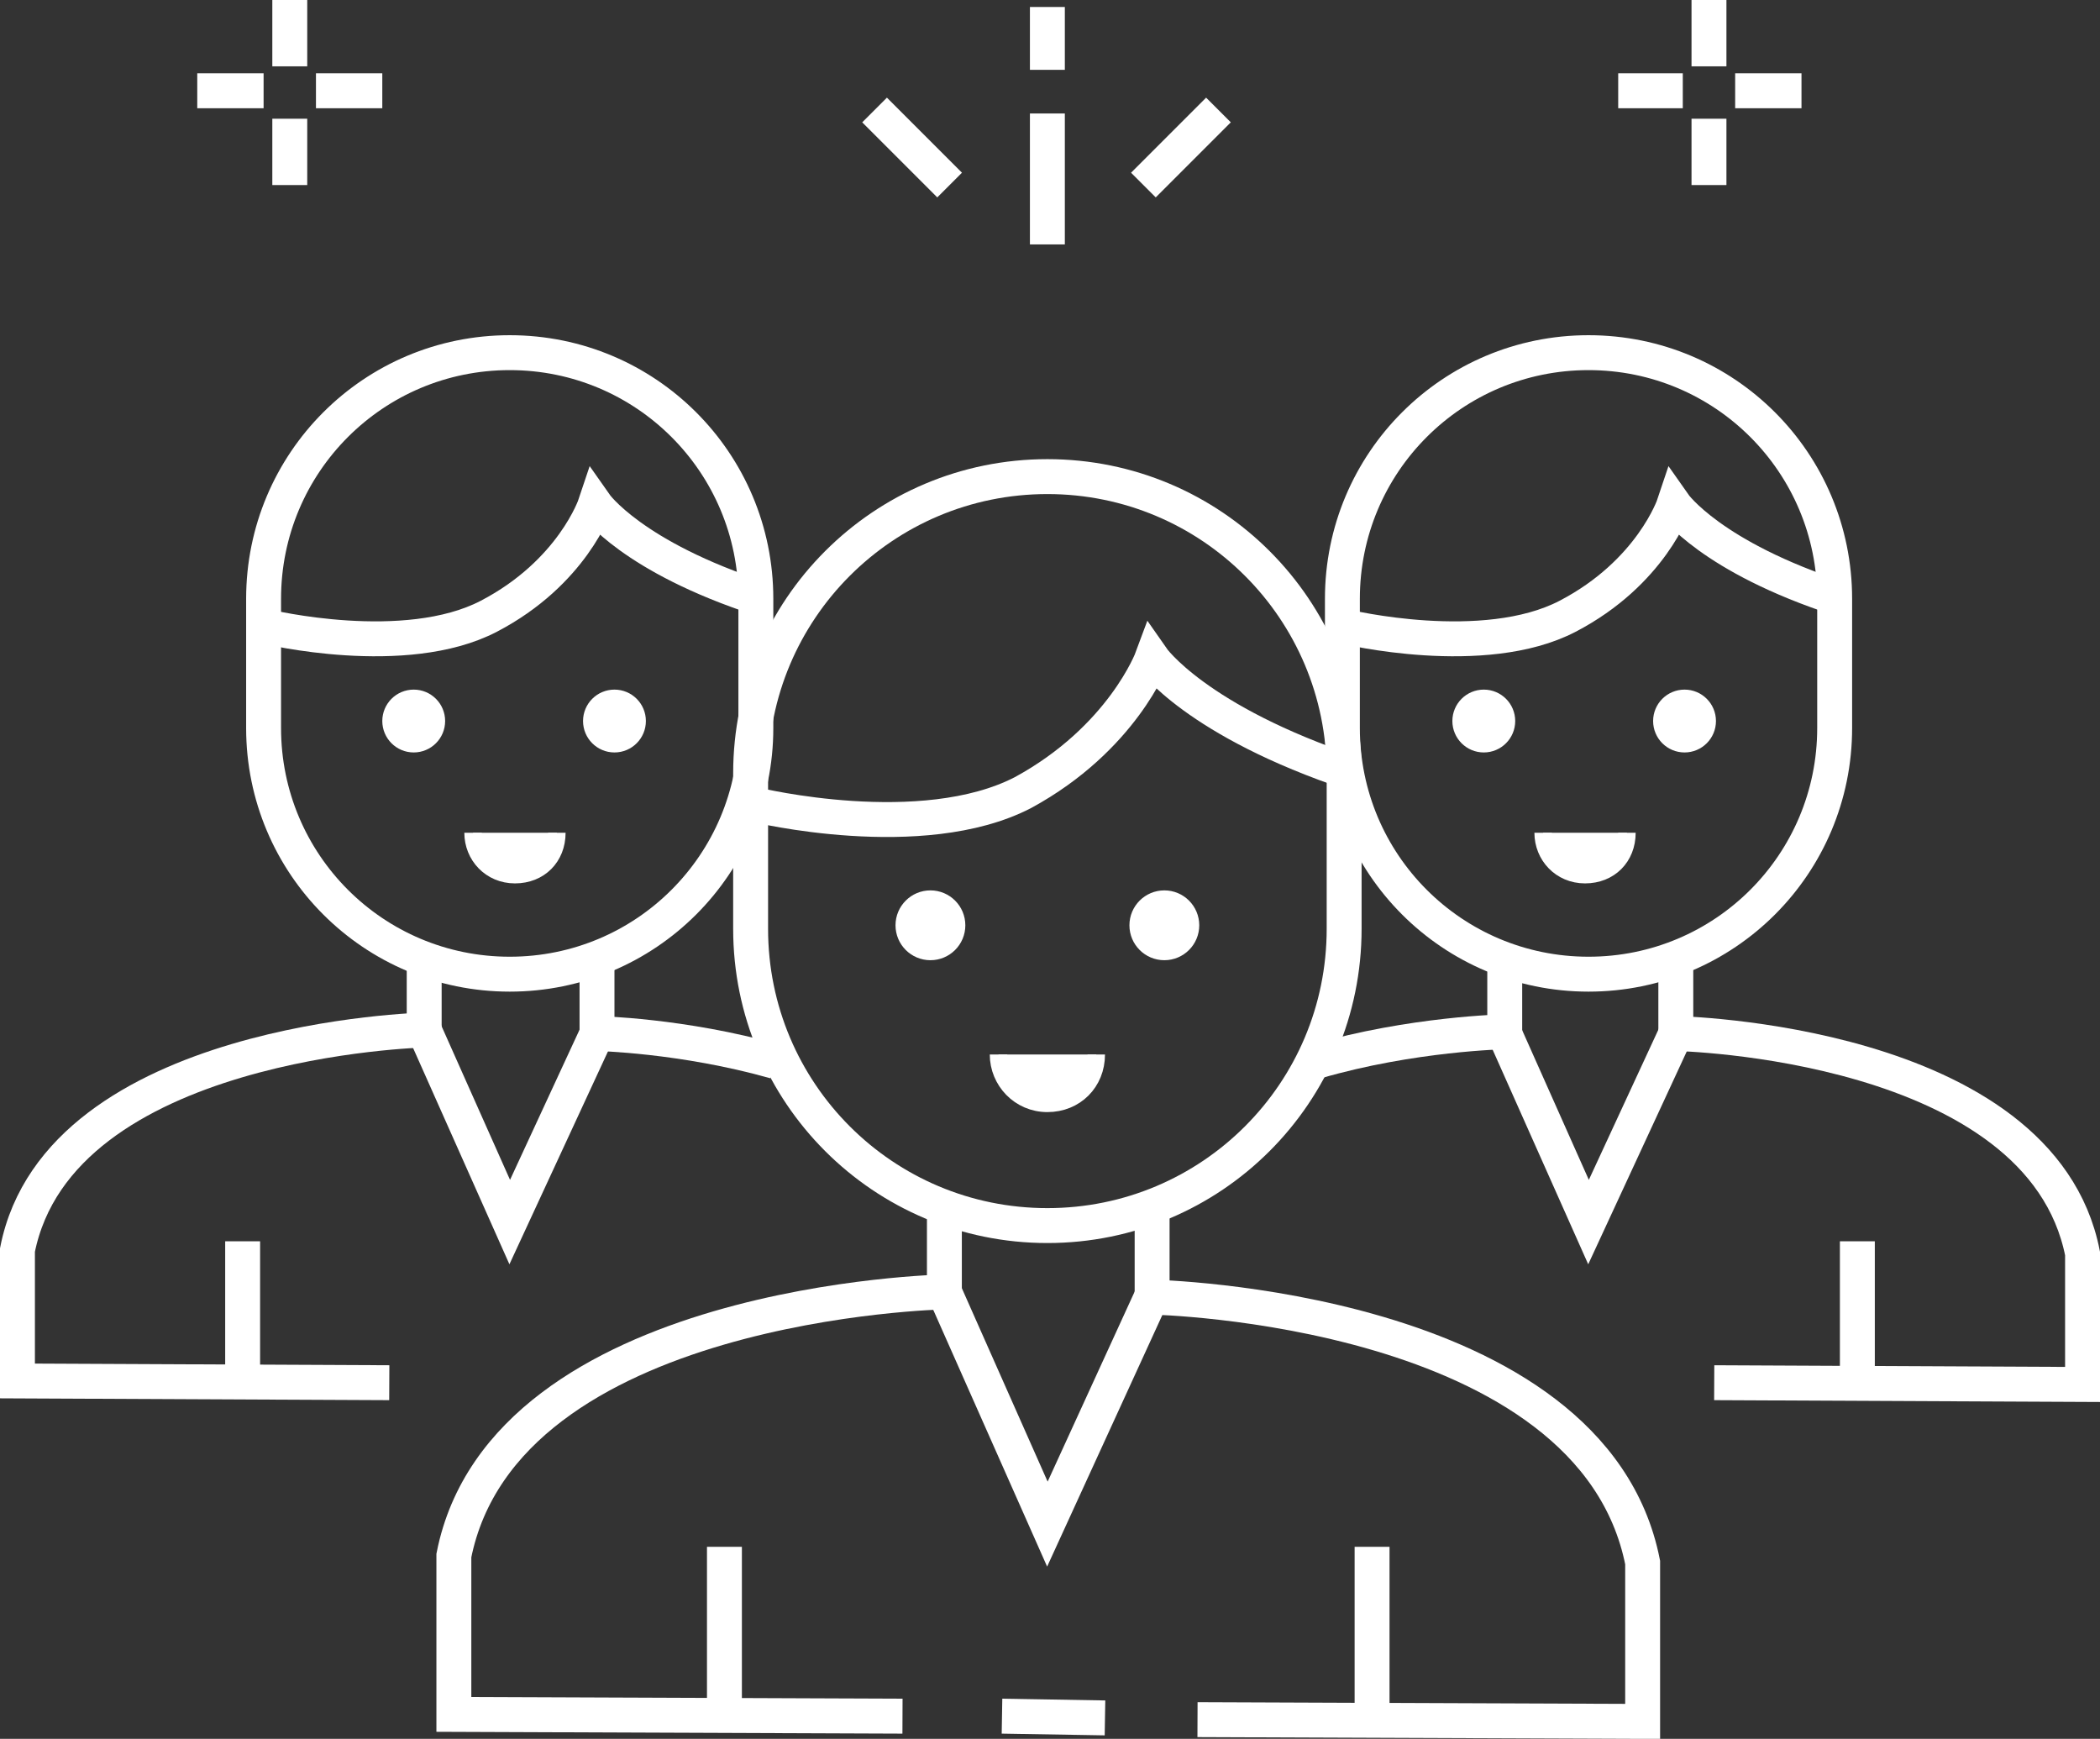 <?xml version="1.0" encoding="utf-8"?>
<!-- Generator: Adobe Illustrator 23.1.1, SVG Export Plug-In . SVG Version: 6.00 Build 0)  -->
<svg version="1.1" id="Calque_1" xmlns="http://www.w3.org/2000/svg" xmlns:xlink="http://www.w3.org/1999/xlink" x="0px" y="0px"
	 viewBox="0 0 120.3 99.6" style="enable-background:new 0 0 120.3 99.6;" xml:space="preserve">
<rect x="0" y="0" width="120.3" height="99.6" fill="#333333" stroke="none"/>
<style type="text/css">
	.st0{fill:none;stroke:#FFFFFF;stroke-width:2;stroke-miterlimit:10;}
	.st1{fill:#FFFFFF;stroke:#FFFFFF;stroke-miterlimit:10;}
</style>
<path class="st0" d="M43,44.3c0-9.4,7.6-17,17-17s17,7.6,17,17v8.9c0,9.4-7.6,17-17,17s-17-7.6-17-17V44.3z"/>
<path class="st0" d="M43.3,46.1c0,0,9.5,2.3,15.3-0.7c5.7-3.1,7.4-7.7,7.4-7.7s2.5,3.6,11.5,6.6"/>
<g>
	<g>
		<circle class="st1" cx="53.3" cy="53" r="1.5"/>
		<circle class="st1" cx="66.7" cy="53" r="1.5"/>
	</g>
	<path class="st1" d="M57.2,60.4c0,1.5,1.2,2.8,2.8,2.8s2.8-1.2,2.8-2.8"/>
</g>
<path class="st0" d="M51.7,98.3L26,98.2c0,0,0-6,0-9.1C28.9,74.5,54.1,74,54.1,74v-5.2"/>
<line class="st0" x1="63.3" y1="98.4" x2="57.4" y2="98.3"/>
<path class="st0" d="M66,69.1v5.2c0,0,25.2,0.5,28.1,15.2c0,3.1,0,9.1,0,9.1l-25.5-0.1"/>
<polyline class="st0" points="54.1,74 60,87.3 66,74.2 "/>
<line class="st0" x1="78.6" y1="88.6" x2="78.6" y2="98"/>
<line class="st0" x1="41.5" y1="88.6" x2="41.5" y2="98"/>
<g>
	<path class="st0" d="M15.1,34.3c0-7.8,6.3-14.1,14.1-14.1s14.1,6.3,14.1,14.1v7.4c0,7.8-6.3,14.1-14.1,14.1s-14.1-6.3-14.1-14.1
		C15.1,41.7,15.1,34.3,15.1,34.3z"/>
	<path class="st0" d="M15.3,35.9c0,0,7.9,1.9,12.7-0.6s6.1-6.4,6.1-6.4s2.1,3,9.5,5.4"/>
	<path class="st0" d="M22.3,79.2L1,79.1c0,0,0-5,0-7.5C3.4,59.5,24.3,59,24.3,59v-4.3"/>
	<path class="st0" d="M34.2,54.9v4.3c0,0,4.9,0.1,10.2,1.6"/>
	<polyline class="st0" points="24.3,59 29.2,70 34.2,59.2 	"/>
	<line class="st0" x1="13.9" y1="71.1" x2="13.9" y2="78.9"/>
</g>
<g>
	<path class="st0" d="M76.9,34.3c0-7.8,6.3-14.1,14.1-14.1s14.1,6.3,14.1,14.1v7.4c0,7.8-6.3,14.1-14.1,14.1s-14.1-6.3-14.1-14.1
		V34.3z"/>
	<path class="st0" d="M77.1,35.9c0,0,7.9,1.9,12.7-0.6s6.1-6.4,6.1-6.4s2.1,3,9.5,5.4"/>
	<path class="st0" d="M75.4,60.8c5.5-1.6,10.8-1.7,10.8-1.7v-4.3"/>
	<path class="st0" d="M96,54.9v4.3c0,0,20.9,0.4,23.3,12.6c0,2.6,0,7.5,0,7.5l-21.1-0.1"/>
	<polyline class="st0" points="86.1,59 91,70 96,59.2 	"/>
	<line class="st0" x1="106.4" y1="71.1" x2="106.4" y2="78.9"/>
</g>
<line class="st0" x1="60" y1="14" x2="60" y2="6.5"/>
<line class="st0" x1="60" y1="4" x2="60" y2="0.4"/>
<line class="st0" x1="97.9" y1="0" x2="97.9" y2="3.8"/>
<line class="st0" x1="97.9" y1="6.8" x2="97.9" y2="10.6"/>
<line class="st0" x1="103.2" y1="5.2" x2="99.4" y2="5.2"/>
<line class="st0" x1="96.4" y1="5.2" x2="92.7" y2="5.2"/>
<line class="st0" x1="16.6" y1="0" x2="16.6" y2="3.8"/>
<line class="st0" x1="16.6" y1="6.8" x2="16.6" y2="10.6"/>
<line class="st0" x1="21.9" y1="5.2" x2="18.1" y2="5.2"/>
<line class="st0" x1="15.1" y1="5.2" x2="11.3" y2="5.2"/>
<line class="st0" x1="50.1" y1="6.3" x2="54.4" y2="10.6"/>
<line class="st0" x1="69.8" y1="6.3" x2="65.5" y2="10.6"/>
<g>
	<g>
		<circle class="st1" cx="23.7" cy="41.3" r="1.3"/>
		<circle class="st1" cx="35.2" cy="41.3" r="1.3"/>
	</g>
	<path class="st1" d="M27.1,47.7c0,1.3,1,2.4,2.4,2.4s2.4-1,2.4-2.4"/>
</g>
<g>
	<g>
		<circle class="st1" cx="85" cy="41.3" r="1.3"/>
		<circle class="st1" cx="96.5" cy="41.3" r="1.3"/>
	</g>
	<path class="st1" d="M88.4,47.7c0,1.3,1,2.4,2.4,2.4c1.4,0,2.4-1,2.4-2.4"/>
</g>
</svg>
